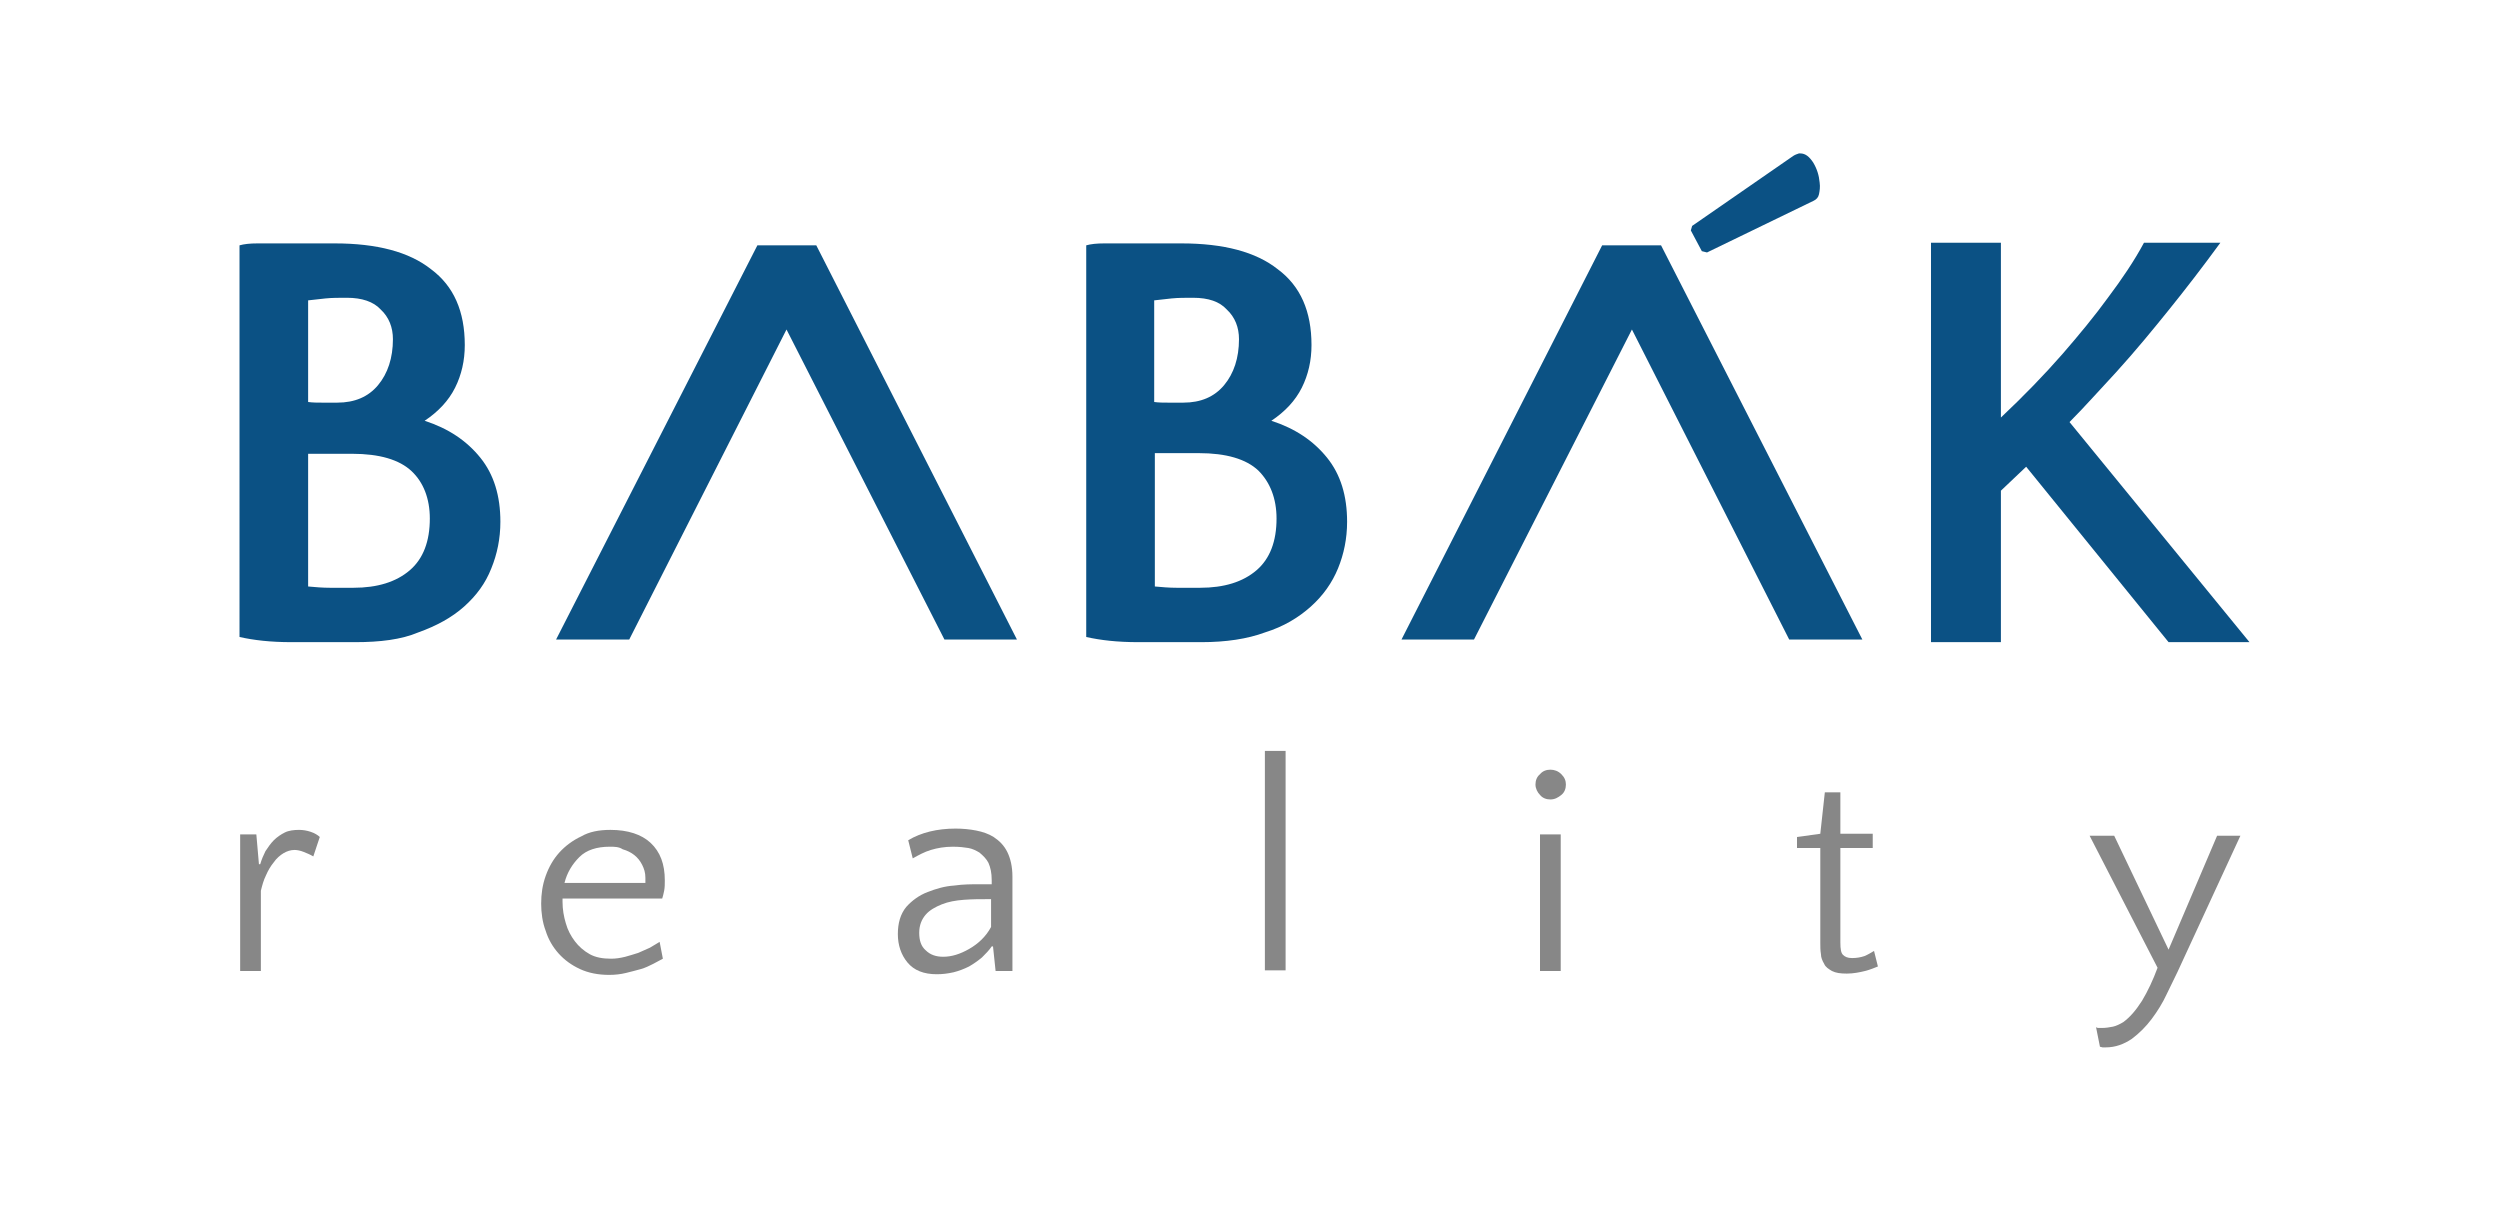 <?xml version="1.0" encoding="utf-8"?>
<!-- Generator: Adobe Illustrator 23.0.2, SVG Export Plug-In . SVG Version: 6.00 Build 0)  -->
<svg version="1.1" id="Vrstva_1" xmlns="http://www.w3.org/2000/svg" xmlns:xlink="http://www.w3.org/1999/xlink" x="0px" y="0px"
	 viewBox="0 0 386.2 187.1" style="enable-background:new 0 0 386.2 187.1;" xml:space="preserve">
<style type="text/css">
	.st0{clip-path:url(#SVGID_2_);fill:#0B5184;}
	.st1{clip-path:url(#SVGID_2_);fill:#0C5284;}
	.st2{clip-path:url(#SVGID_2_);fill:#878787;}
</style>
<g>
	<defs>
		<rect id="SVGID_1_" width="386.2" height="187.1"/>
	</defs>
	<clipPath id="SVGID_2_">
		<use xlink:href="#SVGID_1_"  style="overflow:visible;"/>
	</clipPath>
	<path class="st0" d="M53.6,46c-1.2,0-2.3,0-3.3,0.1c-0.9,0.1-1.8,0.2-2.7,0.3v15.7c0.7,0.1,1.5,0.1,2.2,0.1h2.3
		c2.7,0,4.8-0.9,6.3-2.7c1.5-1.8,2.3-4.2,2.3-7.1c0-1.8-0.6-3.4-1.9-4.6C57.7,46.6,55.9,46,53.6,46 M47.6,70v20.6
		c1.1,0.1,2.2,0.2,3.4,0.2h3.6c3.7,0,6.6-0.9,8.7-2.7c2.1-1.8,3.1-4.5,3.1-8c0-3.1-1-5.6-2.8-7.3c-1.9-1.8-5-2.7-9.2-2.7h-3.5H47.6
		 M54.9,99.2H45c-3.2,0-5.8-0.3-8-0.8V37.9c0.7-0.2,1.6-0.3,2.8-0.3h3.9h4.2h3.8c6.5,0,11.5,1.3,14.9,4c3.5,2.6,5.2,6.5,5.2,11.7
		c0,2.4-0.5,4.6-1.5,6.6c-1,2-2.6,3.7-4.7,5.1c3.7,1.2,6.5,3.1,8.6,5.7c2.1,2.6,3.1,5.9,3.1,9.9c0,2.6-0.5,5-1.4,7.2
		c-0.9,2.3-2.3,4.2-4.2,5.9c-1.9,1.7-4.3,3-7.1,4C62,98.8,58.7,99.2,54.9,99.2"/>
	<path class="st0" d="M184.3,46c-1.2,0-2.3,0-3.3,0.1c-0.9,0.1-1.8,0.2-2.7,0.3v15.7c0.7,0.1,1.5,0.1,2.2,0.1h2.3
		c2.7,0,4.8-0.9,6.3-2.7c1.5-1.8,2.3-4.2,2.3-7.1c0-1.8-0.6-3.4-1.9-4.6C188.4,46.6,186.7,46,184.3,46 M178.4,70v20.6
		c1.1,0.1,2.2,0.2,3.4,0.2h3.6c3.7,0,6.6-0.9,8.7-2.7c2.1-1.8,3.1-4.5,3.1-8c0-3.1-1-5.6-2.8-7.4c-1.9-1.8-5-2.7-9.2-2.7h-3.5H178.4
		 M185.6,99.2h-9.8c-3.2,0-5.8-0.3-8-0.8V37.9c0.7-0.2,1.6-0.3,2.8-0.3h3.9h4.2h3.8c6.5,0,11.5,1.3,14.9,4c3.5,2.6,5.2,6.5,5.2,11.7
		c0,2.4-0.5,4.6-1.5,6.6c-1,2-2.6,3.7-4.7,5.1c3.7,1.2,6.5,3.1,8.6,5.7c2.1,2.6,3.1,5.9,3.1,9.9c0,2.6-0.5,5-1.4,7.2
		c-0.9,2.2-2.3,4.2-4.2,5.9c-1.9,1.7-4.2,3.1-7.1,4C192.7,98.7,189.4,99.2,185.6,99.2"/>
	<path class="st0" d="M347.5,99.2H335l-22-27.1l-3.9,3.7v23.4h-10.8V37.5h10.8v27c3.6-3.4,6.7-6.6,9.5-9.8c2.6-3,5-5.9,7.1-8.8
		c2.1-2.8,4-5.6,5.5-8.4h11.8c-2.7,3.7-5.4,7.2-7.9,10.3c-2.5,3.1-5.2,6.4-8.2,9.7c-1.1,1.2-2.3,2.5-3.5,3.8
		c-1.2,1.3-2.4,2.6-3.7,3.9L347.5,99.2"/>
	<path class="st0" d="M263.7,39l-0.8-0.2l-1.7-3.2l0.2-0.7L277,24.1c0.3-0.2,0.6-0.3,0.9-0.4c0.1,0,0.1,0,0.2,0c0.8,0,1.4,0.5,2,1.4
		c0.6,1,0.9,2,1,3.1c0.1,0.7,0,1.3-0.1,1.8c-0.1,0.5-0.4,0.8-0.8,1L263.7,39"/>
	<polygon class="st1" points="97.2,98.8 121.5,50.9 145.9,98.8 157.1,98.8 126.1,37.9 117,37.9 85.9,98.8 	"/>
	<path class="st2" d="M48.4,132.3c-0.5-0.3-1-0.5-1.5-0.7c-0.5-0.2-1-0.3-1.4-0.3c-0.6,0-1.2,0.2-1.7,0.5c-0.5,0.3-1.1,0.8-1.5,1.4
		c-0.5,0.6-0.9,1.3-1.2,2c-0.4,0.8-0.6,1.6-0.8,2.4V150h-3.2v-21.1h2.5l0.4,4.6h0.2c0.2-0.7,0.5-1.4,0.8-2c0.4-0.6,0.8-1.2,1.3-1.7
		c0.5-0.5,1.1-0.9,1.7-1.2c0.6-0.3,1.4-0.4,2.2-0.4c0.6,0,1.2,0.1,1.8,0.3c0.6,0.2,1.1,0.5,1.4,0.8L48.4,132.3z"/>
	<path class="st2" d="M94.3,128.2c2.7,0,4.8,0.7,6.2,2c1.5,1.4,2.2,3.3,2.2,5.8c0,0.5,0,1.1-0.1,1.6c-0.1,0.5-0.2,0.9-0.3,1.2H86.9
		v0.5c0,1.2,0.2,2.3,0.5,3.3c0.3,1.1,0.8,2,1.4,2.8c0.6,0.8,1.4,1.5,2.3,2c0.9,0.5,2,0.7,3.3,0.7c0.7,0,1.4-0.1,2.2-0.3
		c0.7-0.2,1.4-0.4,2-0.6c0.6-0.3,1.2-0.5,1.8-0.8c0.5-0.3,1-0.6,1.5-0.9l0.5,2.6c-0.4,0.2-0.9,0.5-1.5,0.8c-0.6,0.3-1.2,0.6-1.9,0.8
		c-0.7,0.2-1.5,0.4-2.3,0.6c-0.8,0.2-1.7,0.3-2.6,0.3c-1.7,0-3.2-0.3-4.5-0.9c-1.3-0.6-2.4-1.4-3.3-2.4c-0.9-1-1.6-2.2-2-3.5
		c-0.5-1.3-0.7-2.8-0.7-4.2c0-1.5,0.2-2.9,0.7-4.3c0.5-1.4,1.2-2.6,2.1-3.6s2.1-1.9,3.4-2.5C91,128.5,92.5,128.2,94.3,128.2
		 M94.2,130.8c-2,0-3.6,0.5-4.7,1.6c-1.1,1.1-1.9,2.4-2.3,4h12.5c0-0.2,0-0.3,0-0.4v-0.4c0-0.8-0.2-1.4-0.5-2
		c-0.3-0.6-0.7-1.1-1.2-1.5c-0.5-0.4-1.1-0.7-1.8-0.9C95.6,130.8,94.9,130.8,94.2,130.8"/>
	<path class="st2" d="M153.8,150l-0.4-3.8h-0.2c-0.4,0.6-0.9,1.1-1.5,1.7c-0.6,0.5-1.3,1-2,1.4c-0.8,0.4-1.6,0.7-2.4,0.9
		c-0.9,0.2-1.7,0.3-2.6,0.3c-2,0-3.5-0.6-4.5-1.8c-1-1.2-1.5-2.7-1.5-4.4c0-1.7,0.4-3.1,1.3-4.2c0.9-1,2-1.8,3.3-2.3
		c1.3-0.5,2.6-0.9,4.1-1c1.4-0.2,2.7-0.2,3.7-0.2h2.1V136c0-1.2-0.2-2-0.5-2.7c-0.3-0.6-0.8-1.1-1.4-1.6c-0.5-0.3-1.1-0.6-1.7-0.7
		c-0.6-0.1-1.4-0.2-2.4-0.2c-1.3,0-2.4,0.2-3.4,0.5c-1,0.3-1.9,0.8-2.8,1.3l-0.7-2.8c2-1.2,4.5-1.8,7.3-1.8c1.1,0,2.2,0.1,3.2,0.3
		c1,0.2,1.9,0.5,2.7,1c0.9,0.6,1.6,1.3,2.1,2.3c0.5,1,0.8,2.3,0.8,3.8V150H153.8z M145.7,147.8c1.3,0,2.6-0.4,4-1.2
		c1.4-0.8,2.6-1.9,3.4-3.4v-4.3h-0.4c-1.3,0-2.5,0-3.8,0.1c-1.3,0.1-2.4,0.3-3.4,0.7c-1,0.4-1.9,0.9-2.5,1.6c-0.6,0.7-1,1.6-1,2.8
		c0,1.2,0.3,2.1,1,2.7C143.7,147.5,144.6,147.8,145.7,147.8"/>
	<rect x="195.4" y="116" class="st2" width="3.2" height="33.9"/>
	<path class="st2" d="M237.2,121.2c0-0.6,0.2-1.2,0.7-1.6c0.4-0.5,1-0.7,1.6-0.7c0.6,0,1.2,0.2,1.7,0.7c0.5,0.5,0.7,1,0.7,1.6
		c0,0.6-0.2,1.2-0.7,1.6c-0.5,0.4-1,0.7-1.7,0.7c-0.6,0-1.2-0.2-1.6-0.7C237.5,122.4,237.2,121.8,237.2,121.2 M241.1,150h-3.2v-21.1
		h3.2V150z"/>
	<path class="st2" d="M281.1,131h-3.5v-1.7l3.6-0.5l0.7-6.4h2.4v6.4h5v2.2h-5v14.6c0,1,0.1,1.6,0.4,1.9c0.3,0.3,0.7,0.5,1.4,0.5
		c0.7,0,1.3-0.1,1.9-0.3c0.5-0.2,1-0.5,1.5-0.8l0.6,2.4c-0.5,0.2-1.2,0.5-2,0.7c-0.8,0.2-1.8,0.4-2.8,0.4c-1,0-1.7-0.1-2.3-0.4
		c-0.5-0.3-1-0.6-1.2-1.1c-0.3-0.5-0.5-1-0.5-1.5c-0.1-0.6-0.1-1.1-0.1-1.7V131z"/>
	<path class="st2" d="M336.4,150.1c-0.5,1-1,2.1-1.7,3.5c-0.6,1.3-1.4,2.6-2.3,3.8c-0.9,1.2-1.9,2.2-3.1,3.1c-1.2,0.8-2.5,1.3-4,1.3
		c-0.2,0-0.4,0-0.5,0c-0.1,0-0.3-0.1-0.4-0.1l-0.6-3c0.1,0,0.2,0.1,0.3,0.1c0.1,0,0.3,0,0.6,0c0.6,0,1.2-0.1,1.7-0.2
		c0.5-0.1,1.1-0.4,1.6-0.7c1.1-0.8,2-1.9,2.9-3.3c0.9-1.5,1.7-3.2,2.4-5.1l-10.5-20.4h3.8l8.4,17.6l7.5-17.6h3.6L336.4,150.1z"/>
	<polygon class="st1" points="227.7,98.8 252.1,50.9 276.4,98.8 287.7,98.8 256.6,37.9 247.5,37.9 216.5,98.8 	"/>
</g>
</svg>
